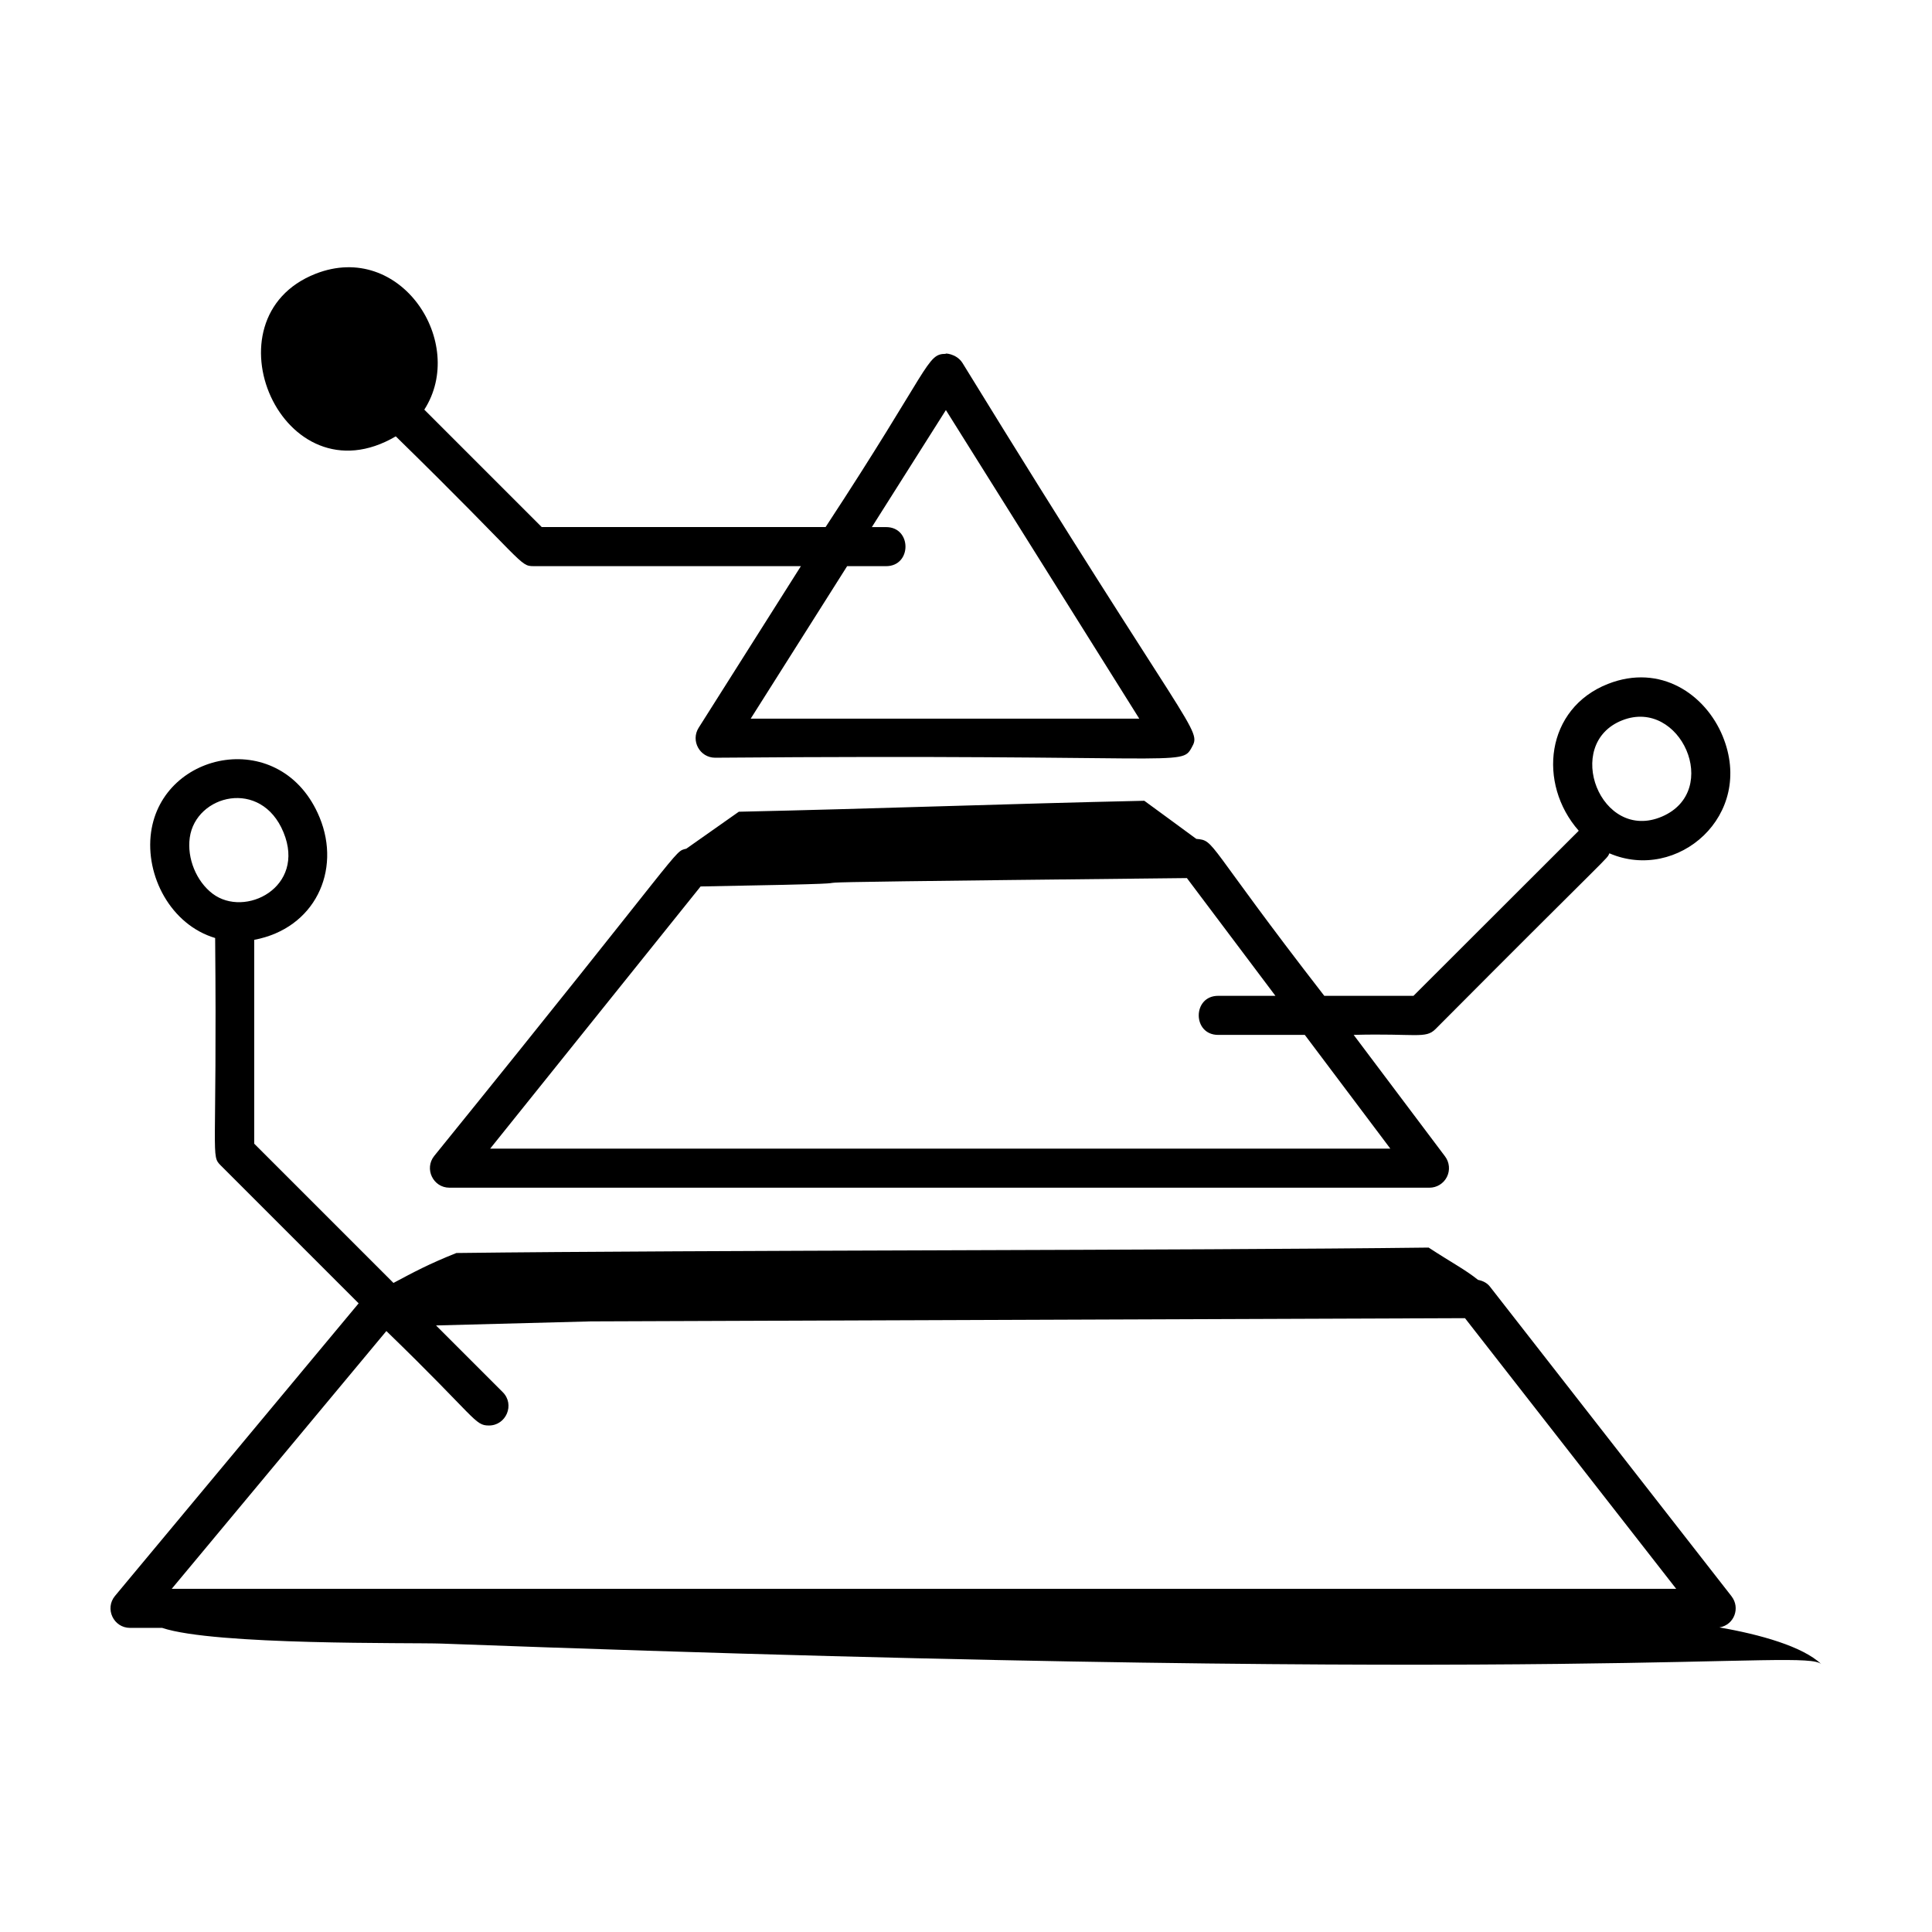 <?xml version="1.0" encoding="UTF-8"?>
<!-- Uploaded to: SVG Repo, www.svgrepo.com, Generator: SVG Repo Mixer Tools -->
<svg fill="#000000" width="800px" height="800px" version="1.1" viewBox="144 144 512 512" xmlns="http://www.w3.org/2000/svg">
 <g>
  <path d="m339.79 359.12c-4.637 3.266-9.273 6.527-13.91 9.793-3.527 0.906 0.883-2.141-66.805 81.422-2.703 3.379-0.309 8.418 4.035 8.418h259.71c1.961 0 3.754-1.113 4.629-2.863 0.875-1.754 0.688-3.856-0.492-5.426l-24.223-32.211c16.504-0.434 19.047 1.102 21.668-1.516 48.074-48.309 45.242-44.785 46.105-46.602 17.977 7.758 38.695-10.016 30.004-31.082-4.551-11.012-16.445-19.281-30.391-13.809-16.523 6.496-18.734 26.398-7.738 38.914-12.289 12.277-45.605 45.555-43.789 43.742h-23.648c-31.801-41.016-28.809-41.125-33.922-41.59-4.609-3.359-9.133-6.746-13.773-10.098-35.941 0.789-71.516 2.121-107.46 2.906zm234.13-24.234c15.371-6.047 26.414 18.645 10.562 25.496-16.277 7.023-26.445-19.266-10.562-25.496zm-91.918 73.02h-15.184c-6.848 0-6.852 10.352 0 10.352h22.969l22.672 30.148-238.56-0.004 55.766-69.48c79.289-1.402-27.289-0.559 128.87-2.223z"/>
  <path d="m602.89 567.05-64.047-82.09c-0.781-1-1.922-1.543-3.141-1.777-3.477-2.781-6.82-4.453-13.098-8.562-63.516 0.789-194.14 0.652-257.66 1.438-7.332 2.922-11.211 5.027-16.672 7.93l-36.902-36.902v-54.02c16.055-3.012 23.152-18.316 17.328-32.438-9.941-24.102-41.645-17.812-44.664 3.938-1.594 11.48 5.195 24.496 16.984 28.016 0.543 58.809-1.246 57.547 1.516 60.309l36.508 36.508-64.555 77.523c-2.805 3.363-0.402 8.484 3.977 8.484h8.512c13.918 4.668 66.004 3.863 74.105 4.164 305.48 11.348 361.17 1.191 365.61 5.473-4.894-4.711-16.277-7.898-27.02-9.758 3.981-0.688 5.555-5.231 3.211-8.234zm-402.56-186.22c-4.312-3.281-6.801-9.387-6.039-14.848 1.574-11.383 18.922-15.801 24.836-1.41 6.023 14.574-10.219 22.77-18.797 16.258zm-10.816 184.22 56.879-68.312c24.012 23.254 23.344 25.035 27.18 25.035 4.562 0 6.938-5.559 3.66-8.836l-17.68-17.68 40.973-1.074 231.71-0.855 55.969 71.723z"/>
  <path d="m248.89 259.64c34.398 33.648 32.715 34.395 36.539 34.395h70.816l-27.09 42.824c-2.172 3.434 0.285 7.945 4.375 7.945 124.24-1.016 123.45 2.41 126.26-2.668 2.766-5 0.676-2.023-60.719-101.94-1.652-2.633-5.078-2.613-4.387-2.426-5.188 0-3.793 3.078-31.895 45.91h-75.223l-31.121-31.121c11.371-17.688-6.219-44.867-28.809-36.008-29.926 11.766-8.781 60.707 21.25 43.086zm119.61 34.398h10.324c6.848 0 6.852-10.352 0-10.352h-3.773l19.621-31.016 51.25 81.785h-102.98z"/>
 </g>
</svg>